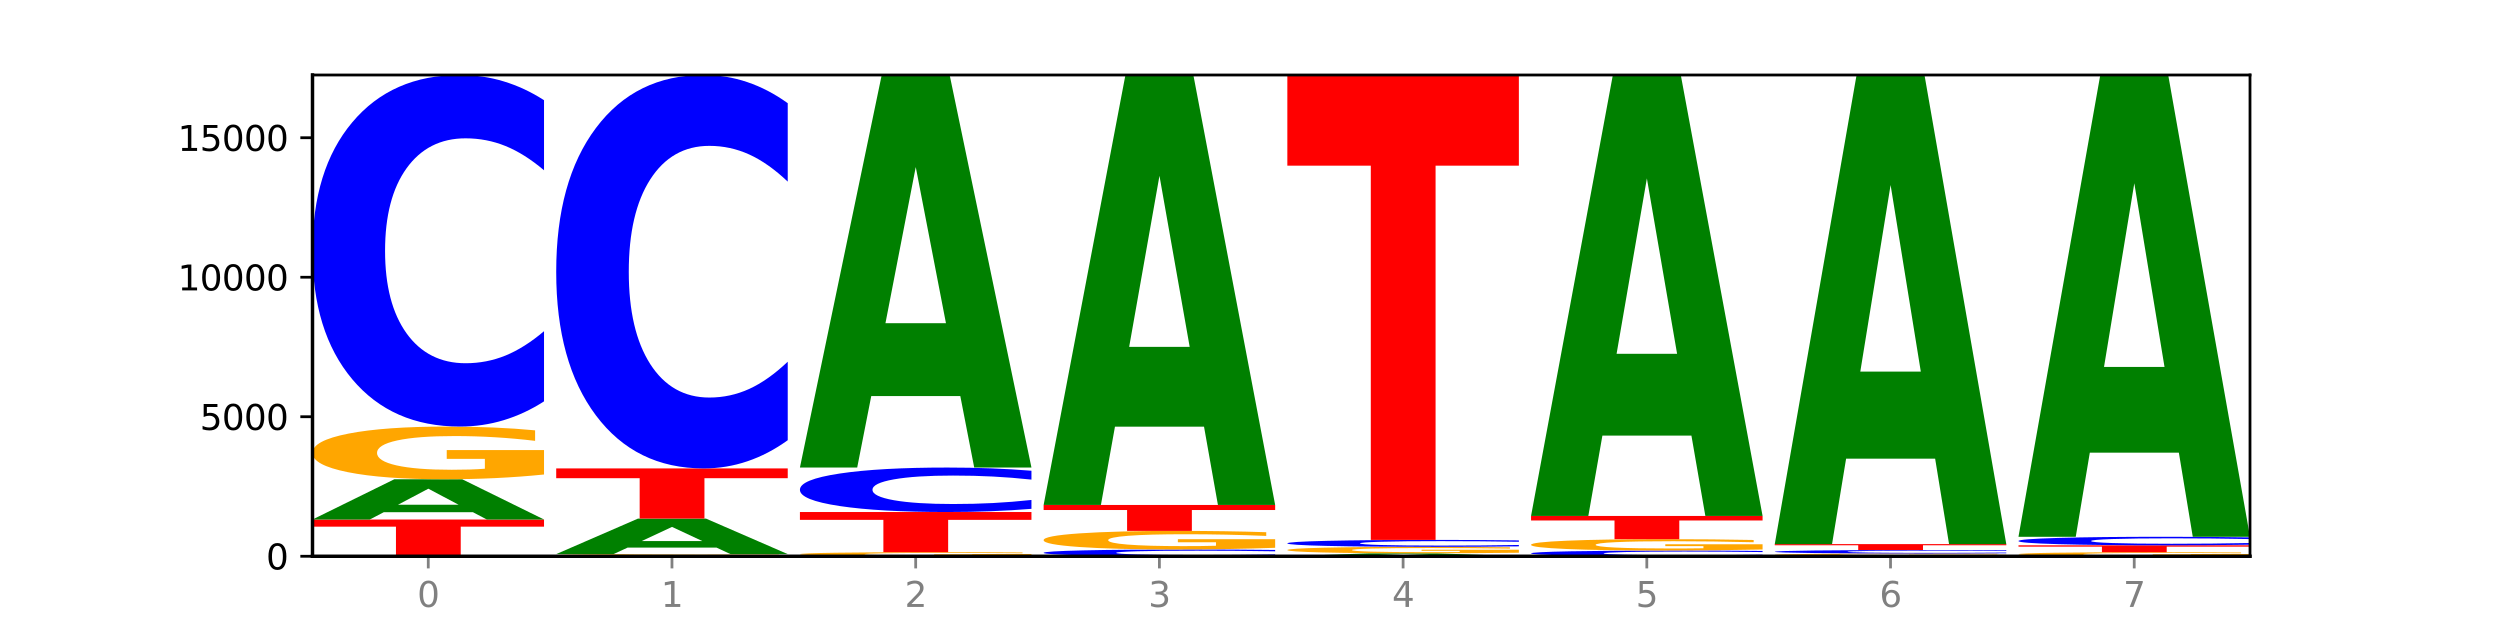 <?xml version="1.0" encoding="utf-8" standalone="no"?>
<!DOCTYPE svg PUBLIC "-//W3C//DTD SVG 1.1//EN"
  "http://www.w3.org/Graphics/SVG/1.1/DTD/svg11.dtd">
<svg xmlns:xlink="http://www.w3.org/1999/xlink" width="720pt" height="180pt" viewBox="0 0 720 180" xmlns="http://www.w3.org/2000/svg" version="1.1">
 <defs>
  <style type="text/css">*{stroke-linejoin: round; stroke-linecap: butt}</style>
 </defs>
 <g id="figure_1">
  <g id="patch_1">
   <path d="M 0 180 
L 720 180 
L 720 0 
L 0 0 
z
" style="fill: #ffffff"/>
  </g>
  <g id="axes_1">
   <g id="patch_2">
    <path d="M 90 160.2 
L 648 160.2 
L 648 21.6 
L 90 21.6 
z
" style="fill: #ffffff"/>
   </g>
   <g id="line2d_1">
    <path d="M 90 160.2 
L 648 160.2 
" clip-path="url(#pe95af88563)" style="fill: none; stroke: #000000; stroke-width: 0.5; stroke-linecap: square"/>
   </g>
   <g id="patch_3">
    <path d="M 90 149.617 
L 156.679 149.617 
L 156.679 151.681 
L 132.69 151.681 
L 132.69 160.2 
L 114.036 160.2 
L 114.036 151.681 
L 90 151.681 
L 90 149.617 
z
" clip-path="url(#pe95af88563)" style="fill: #ff0000"/>
   </g>
   <g id="patch_4">
    <path d="M 136.189 147.506 
L 110.545 147.506 
L 106.496 149.617 
L 90 149.617 
L 113.558 138.029 
L 133.121 138.029 
L 156.679 149.617 
L 140.197 149.617 
L 136.189 147.506 
z
M 114.635 145.355 
L 132.058 145.355 
L 123.36 140.746 
L 114.635 145.355 
z
" clip-path="url(#pe95af88563)" style="fill: #008000"/>
   </g>
   <g id="patch_5">
    <path d="M 156.679 136.656 
Q 149.955 137.343 142.722 137.688 
Q 135.489 138.029 127.778 138.029 
Q 110.353 138.029 100.177 135.985 
Q 90 133.941 90 130.444 
Q 90 126.907 100.356 124.879 
Q 110.727 122.85 128.764 122.85 
Q 135.713 122.85 142.079 123.126 
Q 148.46 123.399 154.109 123.938 
L 154.109 126.964 
Q 148.281 126.271 142.513 125.929 
Q 136.744 125.584 130.946 125.584 
Q 120.216 125.584 114.403 126.845 
Q 108.59 128.102 108.59 130.444 
Q 108.59 132.765 114.194 134.032 
Q 119.798 135.295 130.109 135.295 
Q 132.919 135.295 135.325 135.223 
Q 137.731 135.148 139.643 134.991 
L 139.643 132.15 
L 128.66 132.15 
L 128.66 129.62 
L 156.679 129.62 
L 156.679 136.656 
z
" clip-path="url(#pe95af88563)" style="fill: #ffa600"/>
   </g>
   <g id="patch_6">
    <path d="M 156.679 115.592 
Q 151.102 119.19 145.07 121.009 
Q 139.039 122.85 132.47 122.85 
Q 112.882 122.85 101.441 109.213 
Q 90 95.577 90 72.256 
Q 90 48.852 101.441 35.237 
Q 112.882 21.6 132.47 21.6 
Q 139.039 21.6 145.07 23.441 
Q 151.102 25.26 156.679 28.858 
L 156.679 49.041 
Q 151.051 44.272 145.591 42.055 
Q 140.131 39.838 134.1 39.838 
Q 123.281 39.838 117.082 48.476 
Q 110.899 57.093 110.899 72.256 
Q 110.899 87.357 117.082 95.995 
Q 123.281 104.612 134.1 104.612 
Q 140.131 104.612 145.591 102.395 
Q 151.051 100.157 156.679 95.388 
L 156.679 115.592 
z
" clip-path="url(#pe95af88563)" style="fill: #0000ff"/>
   </g>
   <g id="patch_7">
    <path d="M 226.868 160.144 
Q 220.143 160.172 212.91 160.186 
Q 205.678 160.2 197.967 160.2 
Q 180.542 160.2 170.365 160.117 
Q 160.189 160.033 160.189 159.891 
Q 160.189 159.747 170.545 159.664 
Q 180.916 159.581 198.953 159.581 
Q 205.902 159.581 212.268 159.592 
Q 218.649 159.604 224.298 159.626 
L 224.298 159.749 
Q 218.47 159.721 212.701 159.707 
Q 206.933 159.693 201.135 159.693 
Q 190.405 159.693 184.592 159.744 
Q 178.779 159.795 178.779 159.891 
Q 178.779 159.985 184.383 160.037 
Q 189.987 160.089 200.298 160.089 
Q 203.107 160.089 205.513 160.086 
Q 207.919 160.083 209.832 160.076 
L 209.832 159.96 
L 198.848 159.96 
L 198.848 159.857 
L 226.868 159.857 
L 226.868 160.144 
z
" clip-path="url(#pe95af88563)" style="fill: #ffa600"/>
   </g>
   <g id="patch_8">
    <path d="M 206.377 157.718 
L 180.734 157.718 
L 176.685 159.581 
L 160.189 159.581 
L 183.747 149.352 
L 203.31 149.352 
L 226.868 159.581 
L 210.386 159.581 
L 206.377 157.718 
z
M 184.824 155.819 
L 202.247 155.819 
L 193.549 151.75 
L 184.824 155.819 
z
" clip-path="url(#pe95af88563)" style="fill: #008000"/>
   </g>
   <g id="patch_9">
    <path d="M 160.189 134.904 
L 226.868 134.904 
L 226.868 137.721 
L 202.879 137.721 
L 202.879 149.352 
L 184.224 149.352 
L 184.224 137.721 
L 160.189 137.721 
L 160.189 134.904 
z
" clip-path="url(#pe95af88563)" style="fill: #ff0000"/>
   </g>
   <g id="patch_10">
    <path d="M 226.868 126.782 
Q 221.29 130.808 215.259 132.844 
Q 209.228 134.904 202.659 134.904 
Q 183.07 134.904 171.629 119.644 
Q 160.189 104.383 160.189 78.287 
Q 160.189 52.097 171.629 36.86 
Q 183.07 21.6 202.659 21.6 
Q 209.228 21.6 215.259 23.66 
Q 221.29 25.696 226.868 29.722 
L 226.868 52.307 
Q 221.24 46.971 215.78 44.49 
Q 210.32 42.009 204.289 42.009 
Q 193.47 42.009 187.27 51.675 
Q 181.088 61.318 181.088 78.287 
Q 181.088 95.185 187.27 104.852 
Q 193.47 114.494 204.289 114.494 
Q 210.32 114.494 215.78 112.013 
Q 221.24 109.509 226.868 104.173 
L 226.868 126.782 
z
" clip-path="url(#pe95af88563)" style="fill: #0000ff"/>
   </g>
   <g id="patch_11">
    <path d="M 297.057 160.094 
Q 290.332 160.147 283.099 160.174 
Q 275.866 160.2 268.155 160.2 
Q 250.731 160.2 240.554 160.042 
Q 230.377 159.884 230.377 159.614 
Q 230.377 159.34 240.733 159.184 
Q 251.104 159.027 269.142 159.027 
Q 276.09 159.027 282.457 159.048 
Q 288.838 159.069 294.486 159.111 
L 294.486 159.345 
Q 288.658 159.291 282.89 159.265 
Q 277.122 159.238 271.323 159.238 
Q 260.594 159.238 254.781 159.336 
Q 248.967 159.433 248.967 159.614 
Q 248.967 159.793 254.571 159.891 
Q 260.175 159.989 270.487 159.989 
Q 273.296 159.989 275.702 159.983 
Q 278.108 159.977 280.021 159.965 
L 280.021 159.746 
L 269.037 159.746 
L 269.037 159.55 
L 297.057 159.55 
L 297.057 160.094 
z
" clip-path="url(#pe95af88563)" style="fill: #ffa600"/>
   </g>
   <g id="patch_12">
    <path d="M 230.377 147.463 
L 297.057 147.463 
L 297.057 149.719 
L 273.068 149.719 
L 273.068 159.027 
L 254.413 159.027 
L 254.413 149.719 
L 230.377 149.719 
L 230.377 147.463 
z
" clip-path="url(#pe95af88563)" style="fill: #ff0000"/>
   </g>
   <g id="patch_13">
    <path d="M 297.057 146.545 
Q 291.479 147 285.448 147.231 
Q 279.417 147.463 272.848 147.463 
Q 253.259 147.463 241.818 145.738 
Q 230.377 144.013 230.377 141.063 
Q 230.377 138.102 241.818 136.38 
Q 253.259 134.654 272.848 134.654 
Q 279.417 134.654 285.448 134.887 
Q 291.479 135.118 297.057 135.573 
L 297.057 138.126 
Q 291.429 137.523 285.969 137.242 
Q 280.509 136.962 274.477 136.962 
Q 263.658 136.962 257.459 138.054 
Q 251.277 139.145 251.277 141.063 
Q 251.277 142.973 257.459 144.066 
Q 263.658 145.156 274.477 145.156 
Q 280.509 145.156 285.969 144.876 
Q 291.429 144.593 297.057 143.989 
L 297.057 146.545 
z
" clip-path="url(#pe95af88563)" style="fill: #0000ff"/>
   </g>
   <g id="patch_14">
    <path d="M 276.566 114.059 
L 250.922 114.059 
L 246.873 134.654 
L 230.377 134.654 
L 253.935 21.6 
L 273.499 21.6 
L 297.057 134.654 
L 280.574 134.654 
L 276.566 114.059 
z
M 255.012 93.077 
L 272.435 93.077 
L 263.737 48.107 
L 255.012 93.077 
z
" clip-path="url(#pe95af88563)" style="fill: #008000"/>
   </g>
   <g id="patch_15">
    <path d="M 367.245 160.06 
Q 361.668 160.129 355.636 160.165 
Q 349.605 160.2 343.036 160.2 
Q 323.448 160.2 312.007 159.937 
Q 300.566 159.674 300.566 159.224 
Q 300.566 158.773 312.007 158.51 
Q 323.448 158.247 343.036 158.247 
Q 349.605 158.247 355.636 158.283 
Q 361.668 158.318 367.245 158.387 
L 367.245 158.777 
Q 361.617 158.685 356.157 158.642 
Q 350.697 158.599 344.666 158.599 
Q 333.847 158.599 327.648 158.766 
Q 321.465 158.932 321.465 159.224 
Q 321.465 159.515 327.648 159.682 
Q 333.847 159.848 344.666 159.848 
Q 350.697 159.848 356.157 159.806 
Q 361.617 159.762 367.245 159.67 
L 367.245 160.06 
z
" clip-path="url(#pe95af88563)" style="fill: #0000ff"/>
   </g>
   <g id="patch_16">
    <path d="M 367.245 157.763 
Q 360.521 158.005 353.288 158.127 
Q 346.055 158.247 338.344 158.247 
Q 320.919 158.247 310.743 157.527 
Q 300.566 156.806 300.566 155.573 
Q 300.566 154.326 310.922 153.611 
Q 321.293 152.896 339.33 152.896 
Q 346.279 152.896 352.645 152.993 
Q 359.026 153.089 364.675 153.279 
L 364.675 154.346 
Q 358.847 154.102 353.079 153.981 
Q 347.31 153.86 341.512 153.86 
Q 330.782 153.86 324.969 154.304 
Q 319.156 154.747 319.156 155.573 
Q 319.156 156.391 324.76 156.838 
Q 330.364 157.283 340.675 157.283 
Q 343.485 157.283 345.891 157.258 
Q 348.297 157.231 350.209 157.176 
L 350.209 156.174 
L 339.226 156.174 
L 339.226 155.282 
L 367.245 155.282 
L 367.245 157.763 
z
" clip-path="url(#pe95af88563)" style="fill: #ffa600"/>
   </g>
   <g id="patch_17">
    <path d="M 300.566 145.43 
L 367.245 145.43 
L 367.245 146.886 
L 343.256 146.886 
L 343.256 152.896 
L 324.602 152.896 
L 324.602 146.886 
L 300.566 146.886 
L 300.566 145.43 
z
" clip-path="url(#pe95af88563)" style="fill: #ff0000"/>
   </g>
   <g id="patch_18">
    <path d="M 346.755 122.872 
L 321.111 122.872 
L 317.062 145.43 
L 300.566 145.43 
L 324.124 21.6 
L 343.687 21.6 
L 367.245 145.43 
L 350.763 145.43 
L 346.755 122.872 
z
M 325.201 99.89 
L 342.624 99.89 
L 333.926 50.634 
L 325.201 99.89 
z
" clip-path="url(#pe95af88563)" style="fill: #008000"/>
   </g>
   <g id="patch_19">
    <path d="M 416.943 160.046 
L 391.3 160.046 
L 387.251 160.2 
L 370.755 160.2 
L 394.313 159.356 
L 413.876 159.356 
L 437.434 160.2 
L 420.952 160.2 
L 416.943 160.046 
z
M 395.39 159.89 
L 412.813 159.89 
L 404.115 159.554 
L 395.39 159.89 
z
" clip-path="url(#pe95af88563)" style="fill: #008000"/>
   </g>
   <g id="patch_20">
    <path d="M 437.434 159.188 
Q 430.709 159.272 423.476 159.314 
Q 416.244 159.356 408.533 159.356 
Q 391.108 159.356 380.931 159.105 
Q 370.755 158.854 370.755 158.425 
Q 370.755 157.99 381.111 157.741 
Q 391.482 157.492 409.519 157.492 
Q 416.468 157.492 422.834 157.526 
Q 429.215 157.559 434.864 157.626 
L 434.864 157.997 
Q 429.036 157.912 423.267 157.87 
Q 417.499 157.828 411.701 157.828 
Q 400.971 157.828 395.158 157.983 
Q 389.345 158.137 389.345 158.425 
Q 389.345 158.71 394.949 158.865 
Q 400.553 159.02 410.864 159.02 
Q 413.673 159.02 416.079 159.012 
Q 418.485 159.002 420.398 158.983 
L 420.398 158.634 
L 409.414 158.634 
L 409.414 158.323 
L 437.434 158.323 
L 437.434 159.188 
z
" clip-path="url(#pe95af88563)" style="fill: #ffa600"/>
   </g>
   <g id="patch_21">
    <path d="M 437.434 157.349 
Q 431.856 157.42 425.825 157.456 
Q 419.794 157.492 413.225 157.492 
Q 393.636 157.492 382.196 157.222 
Q 370.755 156.953 370.755 156.492 
Q 370.755 156.03 382.196 155.761 
Q 393.636 155.491 413.225 155.491 
Q 419.794 155.491 425.825 155.527 
Q 431.856 155.563 437.434 155.634 
L 437.434 156.033 
Q 431.806 155.939 426.346 155.895 
Q 420.886 155.851 414.855 155.851 
Q 404.036 155.851 397.836 156.022 
Q 391.654 156.192 391.654 156.492 
Q 391.654 156.791 397.836 156.961 
Q 404.036 157.132 414.855 157.132 
Q 420.886 157.132 426.346 157.088 
Q 431.806 157.044 437.434 156.949 
L 437.434 157.349 
z
" clip-path="url(#pe95af88563)" style="fill: #0000ff"/>
   </g>
   <g id="patch_22">
    <path d="M 370.755 21.6 
L 437.434 21.6 
L 437.434 47.712 
L 413.445 47.712 
L 413.445 155.491 
L 394.79 155.491 
L 394.79 47.712 
L 370.755 47.712 
L 370.755 21.6 
z
" clip-path="url(#pe95af88563)" style="fill: #ff0000"/>
   </g>
   <g id="patch_23">
    <path d="M 507.623 160.082 
Q 502.045 160.14 496.014 160.17 
Q 489.983 160.2 483.414 160.2 
Q 463.825 160.2 452.384 159.978 
Q 440.943 159.756 440.943 159.377 
Q 440.943 158.996 452.384 158.775 
Q 463.825 158.553 483.414 158.553 
Q 489.983 158.553 496.014 158.583 
Q 502.045 158.612 507.623 158.671 
L 507.623 158.999 
Q 501.995 158.922 496.535 158.885 
Q 491.075 158.849 485.043 158.849 
Q 474.224 158.849 468.025 158.99 
Q 461.843 159.13 461.843 159.377 
Q 461.843 159.623 468.025 159.763 
Q 474.224 159.903 485.043 159.903 
Q 491.075 159.903 496.535 159.867 
Q 501.995 159.831 507.623 159.753 
L 507.623 160.082 
z
" clip-path="url(#pe95af88563)" style="fill: #0000ff"/>
   </g>
   <g id="patch_24">
    <path d="M 507.623 158.257 
Q 500.898 158.405 493.665 158.479 
Q 486.432 158.553 478.721 158.553 
Q 461.297 158.553 451.12 158.112 
Q 440.943 157.672 440.943 156.918 
Q 440.943 156.156 451.299 155.719 
Q 461.67 155.282 479.708 155.282 
Q 486.656 155.282 493.023 155.342 
Q 499.404 155.4 505.052 155.517 
L 505.052 156.169 
Q 499.224 156.019 493.456 155.946 
Q 487.688 155.871 481.889 155.871 
Q 471.16 155.871 465.347 156.143 
Q 459.533 156.414 459.533 156.918 
Q 459.533 157.418 465.137 157.691 
Q 470.741 157.964 481.053 157.964 
Q 483.862 157.964 486.268 157.948 
Q 488.674 157.932 490.587 157.898 
L 490.587 157.286 
L 479.603 157.286 
L 479.603 156.741 
L 507.623 156.741 
L 507.623 158.257 
z
" clip-path="url(#pe95af88563)" style="fill: #ffa600"/>
   </g>
   <g id="patch_25">
    <path d="M 440.943 148.596 
L 507.623 148.596 
L 507.623 149.9 
L 483.634 149.9 
L 483.634 155.282 
L 464.979 155.282 
L 464.979 149.9 
L 440.943 149.9 
L 440.943 148.596 
z
" clip-path="url(#pe95af88563)" style="fill: #ff0000"/>
   </g>
   <g id="patch_26">
    <path d="M 487.132 125.462 
L 461.488 125.462 
L 457.439 148.596 
L 440.943 148.596 
L 464.501 21.6 
L 484.065 21.6 
L 507.623 148.596 
L 491.14 148.596 
L 487.132 125.462 
z
M 465.578 101.891 
L 483.001 101.891 
L 474.303 51.376 
L 465.578 101.891 
z
" clip-path="url(#pe95af88563)" style="fill: #008000"/>
   </g>
   <g id="patch_27">
    <path d="M 577.811 160.129 
Q 571.087 160.164 563.854 160.182 
Q 556.621 160.2 548.91 160.2 
Q 531.486 160.2 521.309 160.094 
Q 511.132 159.988 511.132 159.806 
Q 511.132 159.623 521.488 159.518 
Q 531.859 159.412 549.896 159.412 
Q 556.845 159.412 563.211 159.427 
Q 569.592 159.441 575.241 159.469 
L 575.241 159.626 
Q 569.413 159.59 563.645 159.572 
Q 557.876 159.554 552.078 159.554 
Q 541.348 159.554 535.535 159.62 
Q 529.722 159.685 529.722 159.806 
Q 529.722 159.927 535.326 159.993 
Q 540.93 160.058 551.241 160.058 
Q 554.051 160.058 556.457 160.054 
Q 558.863 160.051 560.775 160.042 
L 560.775 159.895 
L 549.792 159.895 
L 549.792 159.764 
L 577.811 159.764 
L 577.811 160.129 
z
" clip-path="url(#pe95af88563)" style="fill: #ffa600"/>
   </g>
   <g id="patch_28">
    <path d="M 577.811 159.341 
Q 572.234 159.376 566.203 159.394 
Q 560.171 159.412 553.603 159.412 
Q 534.014 159.412 522.573 159.277 
Q 511.132 159.142 511.132 158.911 
Q 511.132 158.678 522.573 158.543 
Q 534.014 158.408 553.603 158.408 
Q 560.171 158.408 566.203 158.426 
Q 572.234 158.444 577.811 158.48 
L 577.811 158.68 
Q 572.183 158.633 566.723 158.611 
Q 561.263 158.589 555.232 158.589 
Q 544.413 158.589 538.214 158.675 
Q 532.031 158.76 532.031 158.911 
Q 532.031 159.06 538.214 159.146 
Q 544.413 159.232 555.232 159.232 
Q 561.263 159.232 566.723 159.21 
Q 572.183 159.187 577.811 159.14 
L 577.811 159.341 
z
" clip-path="url(#pe95af88563)" style="fill: #0000ff"/>
   </g>
   <g id="patch_29">
    <path d="M 511.132 156.704 
L 577.811 156.704 
L 577.811 157.037 
L 553.822 157.037 
L 553.822 158.408 
L 535.168 158.408 
L 535.168 157.037 
L 511.132 157.037 
L 511.132 156.704 
z
" clip-path="url(#pe95af88563)" style="fill: #ff0000"/>
   </g>
   <g id="patch_30">
    <path d="M 557.321 132.093 
L 531.677 132.093 
L 527.628 156.704 
L 511.132 156.704 
L 534.69 21.6 
L 554.253 21.6 
L 577.811 156.704 
L 561.329 156.704 
L 557.321 132.093 
z
M 535.767 107.018 
L 553.19 107.018 
L 544.492 53.277 
L 535.767 107.018 
z
" clip-path="url(#pe95af88563)" style="fill: #008000"/>
   </g>
   <g id="patch_31">
    <path d="M 648 160.095 
Q 641.275 160.147 634.042 160.174 
Q 626.81 160.2 619.099 160.2 
Q 601.674 160.2 591.497 160.043 
Q 581.321 159.886 581.321 159.618 
Q 581.321 159.346 591.677 159.191 
Q 602.048 159.035 620.085 159.035 
Q 627.034 159.035 633.4 159.056 
Q 639.781 159.077 645.43 159.118 
L 645.43 159.351 
Q 639.602 159.297 633.833 159.271 
Q 628.065 159.245 622.267 159.245 
Q 611.537 159.245 605.724 159.341 
Q 599.911 159.438 599.911 159.618 
Q 599.911 159.796 605.515 159.893 
Q 611.119 159.99 621.43 159.99 
Q 624.239 159.99 626.645 159.985 
Q 629.051 159.979 630.964 159.967 
L 630.964 159.749 
L 619.98 159.749 
L 619.98 159.554 
L 648 159.554 
L 648 160.095 
z
" clip-path="url(#pe95af88563)" style="fill: #ffa600"/>
   </g>
   <g id="patch_32">
    <path d="M 581.321 157.05 
L 648 157.05 
L 648 157.437 
L 624.011 157.437 
L 624.011 159.035 
L 605.356 159.035 
L 605.356 157.437 
L 581.321 157.437 
L 581.321 157.05 
z
" clip-path="url(#pe95af88563)" style="fill: #ff0000"/>
   </g>
   <g id="patch_33">
    <path d="M 648 156.874 
Q 642.422 156.961 636.391 157.005 
Q 630.36 157.05 623.791 157.05 
Q 604.202 157.05 592.762 156.719 
Q 581.321 156.388 581.321 155.821 
Q 581.321 155.253 592.762 154.922 
Q 604.202 154.591 623.791 154.591 
Q 630.36 154.591 636.391 154.636 
Q 642.422 154.68 648 154.767 
L 648 155.257 
Q 642.372 155.142 636.912 155.088 
Q 631.452 155.034 625.421 155.034 
Q 614.602 155.034 608.402 155.244 
Q 602.22 155.453 602.22 155.821 
Q 602.22 156.188 608.402 156.398 
Q 614.602 156.607 625.421 156.607 
Q 631.452 156.607 636.912 156.553 
Q 642.372 156.499 648 156.383 
L 648 156.874 
z
" clip-path="url(#pe95af88563)" style="fill: #0000ff"/>
   </g>
   <g id="patch_34">
    <path d="M 627.51 130.364 
L 601.866 130.364 
L 597.817 154.591 
L 581.321 154.591 
L 604.879 21.6 
L 624.442 21.6 
L 648 154.591 
L 631.518 154.591 
L 627.51 130.364 
z
M 605.956 105.681 
L 623.379 105.681 
L 614.681 52.781 
L 605.956 105.681 
z
" clip-path="url(#pe95af88563)" style="fill: #008000"/>
   </g>
   <g id="matplotlib.axis_1">
    <g id="xtick_1">
     <g id="line2d_2">
      <defs>
       <path id="m25f1b2c886" d="M 0 0 
L 0 3.5 
" style="stroke: #808080; stroke-width: 0.8"/>
      </defs>
      <g>
       <use xlink:href="#m25f1b2c886" x="123.34" y="160.2" style="fill: #808080; stroke: #808080; stroke-width: 0.8"/>
      </g>
     </g>
     <g id="text_1">
      <!-- 0 -->
      <g style="fill: #808080" transform="translate(120.158 174.798) scale(0.1 -0.1)">
       <defs>
        <path id="DejaVuSans-30" d="M 2034 4250 
Q 1547 4250 1301 3770 
Q 1056 3291 1056 2328 
Q 1056 1369 1301 889 
Q 1547 409 2034 409 
Q 2525 409 2770 889 
Q 3016 1369 3016 2328 
Q 3016 3291 2770 3770 
Q 2525 4250 2034 4250 
z
M 2034 4750 
Q 2819 4750 3233 4129 
Q 3647 3509 3647 2328 
Q 3647 1150 3233 529 
Q 2819 -91 2034 -91 
Q 1250 -91 836 529 
Q 422 1150 422 2328 
Q 422 3509 836 4129 
Q 1250 4750 2034 4750 
z
" transform="scale(0.016)"/>
       </defs>
       <use xlink:href="#DejaVuSans-30"/>
      </g>
     </g>
    </g>
    <g id="xtick_2">
     <g id="line2d_3">
      <g>
       <use xlink:href="#m25f1b2c886" x="193.528" y="160.2" style="fill: #808080; stroke: #808080; stroke-width: 0.8"/>
      </g>
     </g>
     <g id="text_2">
      <!-- 1 -->
      <g style="fill: #808080" transform="translate(190.347 174.798) scale(0.1 -0.1)">
       <defs>
        <path id="DejaVuSans-31" d="M 794 531 
L 1825 531 
L 1825 4091 
L 703 3866 
L 703 4441 
L 1819 4666 
L 2450 4666 
L 2450 531 
L 3481 531 
L 3481 0 
L 794 0 
L 794 531 
z
" transform="scale(0.016)"/>
       </defs>
       <use xlink:href="#DejaVuSans-31"/>
      </g>
     </g>
    </g>
    <g id="xtick_3">
     <g id="line2d_4">
      <g>
       <use xlink:href="#m25f1b2c886" x="263.717" y="160.2" style="fill: #808080; stroke: #808080; stroke-width: 0.8"/>
      </g>
     </g>
     <g id="text_3">
      <!-- 2 -->
      <g style="fill: #808080" transform="translate(260.536 174.798) scale(0.1 -0.1)">
       <defs>
        <path id="DejaVuSans-32" d="M 1228 531 
L 3431 531 
L 3431 0 
L 469 0 
L 469 531 
Q 828 903 1448 1529 
Q 2069 2156 2228 2338 
Q 2531 2678 2651 2914 
Q 2772 3150 2772 3378 
Q 2772 3750 2511 3984 
Q 2250 4219 1831 4219 
Q 1534 4219 1204 4116 
Q 875 4013 500 3803 
L 500 4441 
Q 881 4594 1212 4672 
Q 1544 4750 1819 4750 
Q 2544 4750 2975 4387 
Q 3406 4025 3406 3419 
Q 3406 3131 3298 2873 
Q 3191 2616 2906 2266 
Q 2828 2175 2409 1742 
Q 1991 1309 1228 531 
z
" transform="scale(0.016)"/>
       </defs>
       <use xlink:href="#DejaVuSans-32"/>
      </g>
     </g>
    </g>
    <g id="xtick_4">
     <g id="line2d_5">
      <g>
       <use xlink:href="#m25f1b2c886" x="333.906" y="160.2" style="fill: #808080; stroke: #808080; stroke-width: 0.8"/>
      </g>
     </g>
     <g id="text_4">
      <!-- 3 -->
      <g style="fill: #808080" transform="translate(330.724 174.798) scale(0.1 -0.1)">
       <defs>
        <path id="DejaVuSans-33" d="M 2597 2516 
Q 3050 2419 3304 2112 
Q 3559 1806 3559 1356 
Q 3559 666 3084 287 
Q 2609 -91 1734 -91 
Q 1441 -91 1130 -33 
Q 819 25 488 141 
L 488 750 
Q 750 597 1062 519 
Q 1375 441 1716 441 
Q 2309 441 2620 675 
Q 2931 909 2931 1356 
Q 2931 1769 2642 2001 
Q 2353 2234 1838 2234 
L 1294 2234 
L 1294 2753 
L 1863 2753 
Q 2328 2753 2575 2939 
Q 2822 3125 2822 3475 
Q 2822 3834 2567 4026 
Q 2313 4219 1838 4219 
Q 1578 4219 1281 4162 
Q 984 4106 628 3988 
L 628 4550 
Q 988 4650 1302 4700 
Q 1616 4750 1894 4750 
Q 2613 4750 3031 4423 
Q 3450 4097 3450 3541 
Q 3450 3153 3228 2886 
Q 3006 2619 2597 2516 
z
" transform="scale(0.016)"/>
       </defs>
       <use xlink:href="#DejaVuSans-33"/>
      </g>
     </g>
    </g>
    <g id="xtick_5">
     <g id="line2d_6">
      <g>
       <use xlink:href="#m25f1b2c886" x="404.094" y="160.2" style="fill: #808080; stroke: #808080; stroke-width: 0.8"/>
      </g>
     </g>
     <g id="text_5">
      <!-- 4 -->
      <g style="fill: #808080" transform="translate(400.913 174.798) scale(0.1 -0.1)">
       <defs>
        <path id="DejaVuSans-34" d="M 2419 4116 
L 825 1625 
L 2419 1625 
L 2419 4116 
z
M 2253 4666 
L 3047 4666 
L 3047 1625 
L 3713 1625 
L 3713 1100 
L 3047 1100 
L 3047 0 
L 2419 0 
L 2419 1100 
L 313 1100 
L 313 1709 
L 2253 4666 
z
" transform="scale(0.016)"/>
       </defs>
       <use xlink:href="#DejaVuSans-34"/>
      </g>
     </g>
    </g>
    <g id="xtick_6">
     <g id="line2d_7">
      <g>
       <use xlink:href="#m25f1b2c886" x="474.283" y="160.2" style="fill: #808080; stroke: #808080; stroke-width: 0.8"/>
      </g>
     </g>
     <g id="text_6">
      <!-- 5 -->
      <g style="fill: #808080" transform="translate(471.102 174.798) scale(0.1 -0.1)">
       <defs>
        <path id="DejaVuSans-35" d="M 691 4666 
L 3169 4666 
L 3169 4134 
L 1269 4134 
L 1269 2991 
Q 1406 3038 1543 3061 
Q 1681 3084 1819 3084 
Q 2600 3084 3056 2656 
Q 3513 2228 3513 1497 
Q 3513 744 3044 326 
Q 2575 -91 1722 -91 
Q 1428 -91 1123 -41 
Q 819 9 494 109 
L 494 744 
Q 775 591 1075 516 
Q 1375 441 1709 441 
Q 2250 441 2565 725 
Q 2881 1009 2881 1497 
Q 2881 1984 2565 2268 
Q 2250 2553 1709 2553 
Q 1456 2553 1204 2497 
Q 953 2441 691 2322 
L 691 4666 
z
" transform="scale(0.016)"/>
       </defs>
       <use xlink:href="#DejaVuSans-35"/>
      </g>
     </g>
    </g>
    <g id="xtick_7">
     <g id="line2d_8">
      <g>
       <use xlink:href="#m25f1b2c886" x="544.472" y="160.2" style="fill: #808080; stroke: #808080; stroke-width: 0.8"/>
      </g>
     </g>
     <g id="text_7">
      <!-- 6 -->
      <g style="fill: #808080" transform="translate(541.29 174.798) scale(0.1 -0.1)">
       <defs>
        <path id="DejaVuSans-36" d="M 2113 2584 
Q 1688 2584 1439 2293 
Q 1191 2003 1191 1497 
Q 1191 994 1439 701 
Q 1688 409 2113 409 
Q 2538 409 2786 701 
Q 3034 994 3034 1497 
Q 3034 2003 2786 2293 
Q 2538 2584 2113 2584 
z
M 3366 4563 
L 3366 3988 
Q 3128 4100 2886 4159 
Q 2644 4219 2406 4219 
Q 1781 4219 1451 3797 
Q 1122 3375 1075 2522 
Q 1259 2794 1537 2939 
Q 1816 3084 2150 3084 
Q 2853 3084 3261 2657 
Q 3669 2231 3669 1497 
Q 3669 778 3244 343 
Q 2819 -91 2113 -91 
Q 1303 -91 875 529 
Q 447 1150 447 2328 
Q 447 3434 972 4092 
Q 1497 4750 2381 4750 
Q 2619 4750 2861 4703 
Q 3103 4656 3366 4563 
z
" transform="scale(0.016)"/>
       </defs>
       <use xlink:href="#DejaVuSans-36"/>
      </g>
     </g>
    </g>
    <g id="xtick_8">
     <g id="line2d_9">
      <g>
       <use xlink:href="#m25f1b2c886" x="614.66" y="160.2" style="fill: #808080; stroke: #808080; stroke-width: 0.8"/>
      </g>
     </g>
     <g id="text_8">
      <!-- 7 -->
      <g style="fill: #808080" transform="translate(611.479 174.798) scale(0.1 -0.1)">
       <defs>
        <path id="DejaVuSans-37" d="M 525 4666 
L 3525 4666 
L 3525 4397 
L 1831 0 
L 1172 0 
L 2766 4134 
L 525 4134 
L 525 4666 
z
" transform="scale(0.016)"/>
       </defs>
       <use xlink:href="#DejaVuSans-37"/>
      </g>
     </g>
    </g>
   </g>
   <g id="matplotlib.axis_2">
    <g id="ytick_1">
     <g id="line2d_10">
      <defs>
       <path id="me254393859" d="M 0 0 
L -3.5 0 
" style="stroke: #000000; stroke-width: 0.8"/>
      </defs>
      <g>
       <use xlink:href="#me254393859" x="90" y="160.2" style="stroke: #000000; stroke-width: 0.8"/>
      </g>
     </g>
     <g id="text_9">
      <!-- 0 -->
      <g transform="translate(76.638 163.999) scale(0.1 -0.1)">
       <use xlink:href="#DejaVuSans-30"/>
      </g>
     </g>
    </g>
    <g id="ytick_2">
     <g id="line2d_11">
      <g>
       <use xlink:href="#me254393859" x="90" y="120.021" style="stroke: #000000; stroke-width: 0.8"/>
      </g>
     </g>
     <g id="text_10">
      <!-- 5000 -->
      <g transform="translate(57.55 123.821) scale(0.1 -0.1)">
       <use xlink:href="#DejaVuSans-35"/>
       <use xlink:href="#DejaVuSans-30" x="63.623"/>
       <use xlink:href="#DejaVuSans-30" x="127.246"/>
       <use xlink:href="#DejaVuSans-30" x="190.869"/>
      </g>
     </g>
    </g>
    <g id="ytick_3">
     <g id="line2d_12">
      <g>
       <use xlink:href="#me254393859" x="90" y="79.843" style="stroke: #000000; stroke-width: 0.8"/>
      </g>
     </g>
     <g id="text_11">
      <!-- 10000 -->
      <g transform="translate(51.188 83.642) scale(0.1 -0.1)">
       <use xlink:href="#DejaVuSans-31"/>
       <use xlink:href="#DejaVuSans-30" x="63.623"/>
       <use xlink:href="#DejaVuSans-30" x="127.246"/>
       <use xlink:href="#DejaVuSans-30" x="190.869"/>
       <use xlink:href="#DejaVuSans-30" x="254.492"/>
      </g>
     </g>
    </g>
    <g id="ytick_4">
     <g id="line2d_13">
      <g>
       <use xlink:href="#me254393859" x="90" y="39.664" style="stroke: #000000; stroke-width: 0.8"/>
      </g>
     </g>
     <g id="text_12">
      <!-- 15000 -->
      <g transform="translate(51.188 43.464) scale(0.1 -0.1)">
       <use xlink:href="#DejaVuSans-31"/>
       <use xlink:href="#DejaVuSans-35" x="63.623"/>
       <use xlink:href="#DejaVuSans-30" x="127.246"/>
       <use xlink:href="#DejaVuSans-30" x="190.869"/>
       <use xlink:href="#DejaVuSans-30" x="254.492"/>
      </g>
     </g>
    </g>
   </g>
   <g id="patch_35">
    <path d="M 90 160.2 
L 90 21.6 
" style="fill: none; stroke: #000000; stroke-linejoin: miter; stroke-linecap: square"/>
   </g>
   <g id="patch_36">
    <path d="M 648 160.2 
L 648 21.6 
" style="fill: none; stroke: #000000; stroke-width: 0.8; stroke-linejoin: miter; stroke-linecap: square"/>
   </g>
   <g id="patch_37">
    <path d="M 90 160.2 
L 648 160.2 
" style="fill: none; stroke: #000000; stroke-linejoin: miter; stroke-linecap: square"/>
   </g>
   <g id="patch_38">
    <path d="M 90 21.6 
L 648 21.6 
" style="fill: none; stroke: #000000; stroke-width: 0.8; stroke-linejoin: miter; stroke-linecap: square"/>
   </g>
  </g>
 </g>
 <defs>
  <clipPath id="pe95af88563">
   <rect x="90" y="21.6" width="558" height="138.6"/>
  </clipPath>
 </defs>
</svg>
